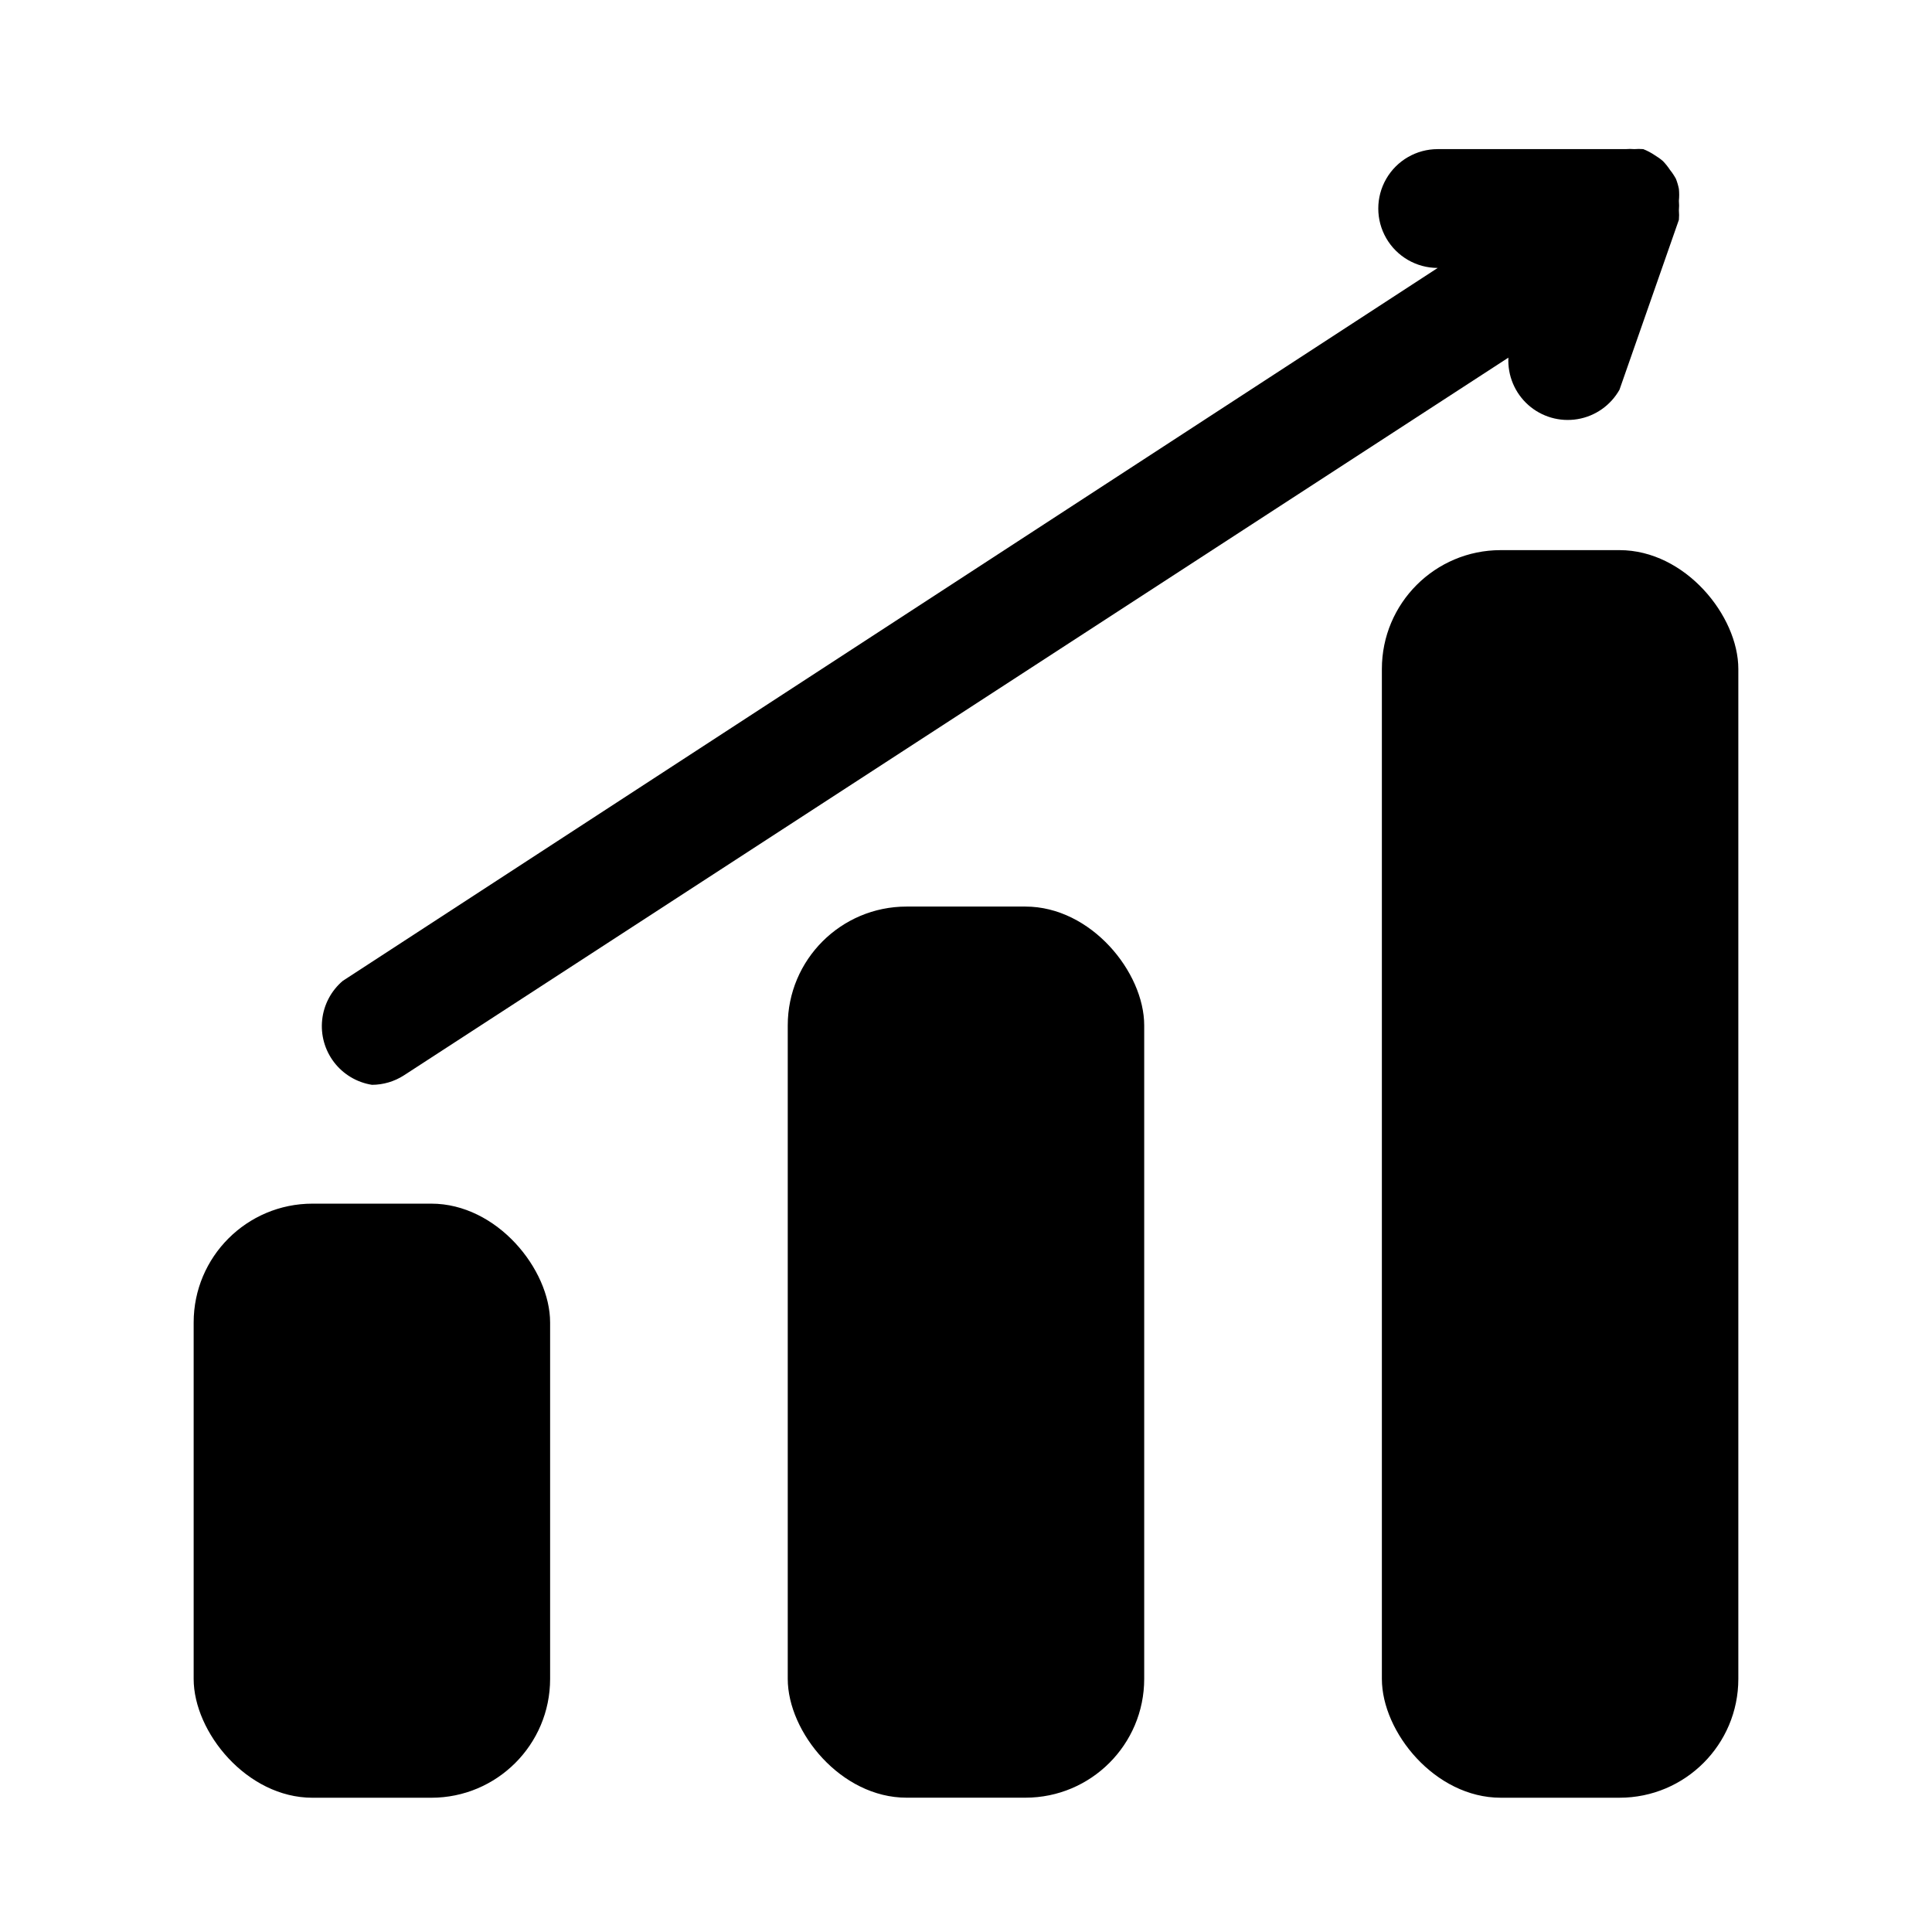 <?xml version="1.0" encoding="UTF-8"?>
<!-- Uploaded to: ICON Repo, www.svgrepo.com, Generator: ICON Repo Mixer Tools -->
<svg fill="#000000" width="800px" height="800px" version="1.1" viewBox="144 144 512 512" xmlns="http://www.w3.org/2000/svg">
 <g>
  <path d="m226.81 462.98h31.488c17.391 0 31.488 17.391 31.488 31.488v94.465c0 17.391-14.098 31.488-31.488 31.488h-31.488c-17.391 0-31.488-17.391-31.488-31.488v-94.465c0-17.391 14.098-31.488 31.488-31.488z"/>
  <path d="m384.25 384.25h31.488c17.391 0 31.488 17.391 31.488 31.488v173.18c0 17.391-14.098 31.488-31.488 31.488h-31.488c-17.391 0-31.488-17.391-31.488-31.488v-173.18c0-17.391 14.098-31.488 31.488-31.488z"/>
  <path d="m541.7 289.79h31.488c17.391 0 31.488 17.391 31.488 31.488v267.65c0 17.391-14.098 31.488-31.488 31.488h-31.488c-17.391 0-31.488-17.391-31.488-31.488v-267.65c0-17.391 14.098-31.488 31.488-31.488z"/>
  <path d="m242.56 431.49c3.016-0.008 5.969-0.883 8.5-2.519l292.68-190.19c-0.234 4.754 1.699 9.363 5.258 12.531 3.555 3.168 8.355 4.551 13.055 3.769 4.699-0.781 8.789-3.652 11.129-7.801l15.742-45.027c0.074-0.84 0.074-1.68 0-2.519 0.074-0.84 0.074-1.68 0-2.519 0.105-1.047 0.105-2.102 0-3.148-0.18-0.914-0.445-1.809-0.785-2.676-0.453-0.832-0.98-1.625-1.574-2.363-0.555-0.844-1.188-1.637-1.891-2.359-0.688-0.59-1.426-1.113-2.203-1.574-0.938-0.633-1.941-1.16-2.992-1.574-0.785-0.066-1.574-0.066-2.363 0-0.785-0.066-1.574-0.066-2.359 0h-49.75c-5.625 0-10.824 3-13.637 7.871s-2.812 10.871 0 15.742c2.812 4.871 8.012 7.875 13.637 7.875l-290.16 188.93v-0.004c-3.078 2.613-5.035 6.309-5.465 10.324-0.434 4.012 0.695 8.039 3.148 11.246 2.453 3.207 6.043 5.348 10.031 5.984z"/>
 </g>
</svg>
